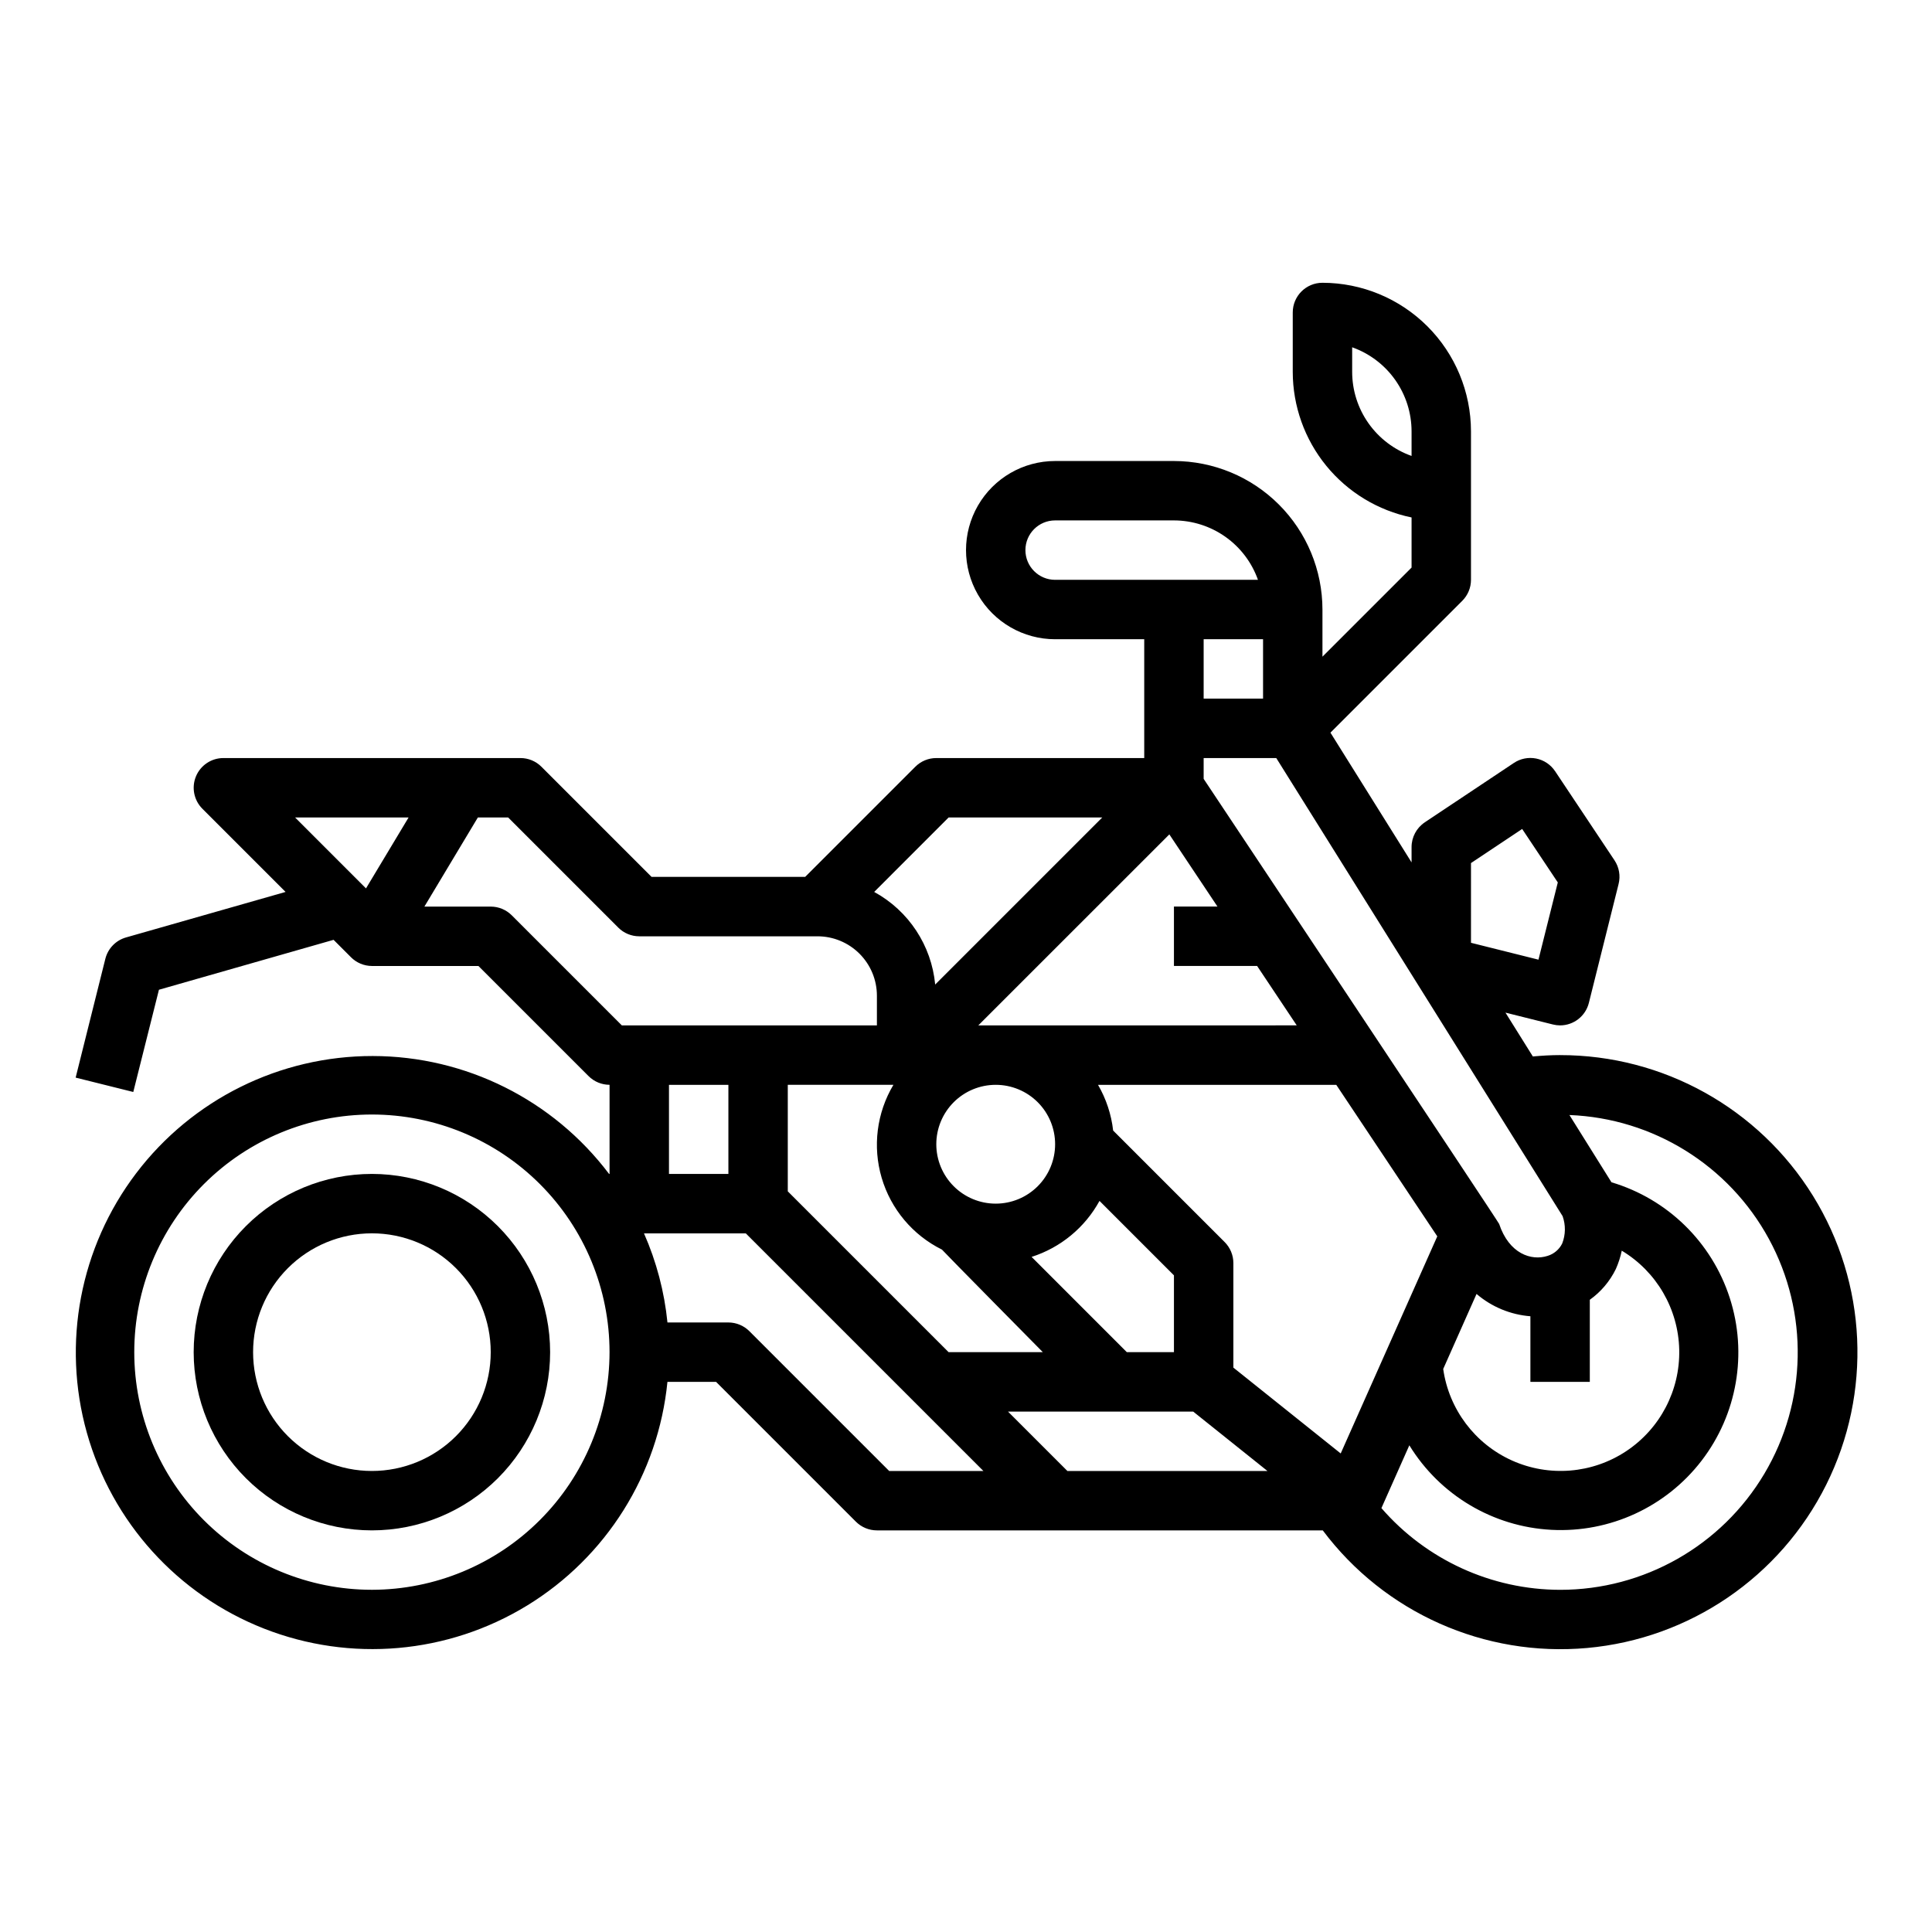 <?xml version="1.0" encoding="UTF-8"?>
<!-- Uploaded to: SVG Repo, www.svgrepo.com, Generator: SVG Repo Mixer Tools -->
<svg fill="#000000" width="800px" height="800px" version="1.1" viewBox="144 144 512 512" xmlns="http://www.w3.org/2000/svg">
 <g>
  <path d="m242.56 455.1c-12.527 0-24.539 4.977-33.398 13.836-8.859 8.855-13.836 20.871-13.836 33.398 0 12.527 4.977 24.539 13.836 33.398 8.859 8.855 20.871 13.832 33.398 13.832s24.539-4.977 33.398-13.832c8.855-8.859 13.832-20.871 13.832-33.398-0.012-12.523-4.992-24.531-13.848-33.387-8.855-8.855-20.859-13.836-33.383-13.848zm0 78.719v0.004c-8.352 0-16.359-3.32-22.266-9.223-5.906-5.906-9.223-13.914-9.223-22.266 0-8.352 3.316-16.363 9.223-22.266 5.906-5.906 13.914-9.223 22.266-9.223 8.352 0 16.359 3.316 22.266 9.223 5.906 5.902 9.223 13.914 9.223 22.266 0 8.352-3.316 16.359-9.223 22.266-5.906 5.902-13.914 9.223-22.266 9.223z"/>
  <path d="m557.44 423.61c-2.363 0-4.769 0.141-7.219 0.363l-7.258-11.617 12.594 3.148h0.004c0.613 0.152 1.246 0.23 1.879 0.234 3.613-0.004 6.754-2.465 7.629-5.965l7.871-31.488c0.547-2.16 0.152-4.449-1.086-6.301l-15.742-23.617v0.004c-1.16-1.738-2.961-2.945-5.008-3.352-2.047-0.41-4.176 0.012-5.91 1.168l-23.617 15.742v0.004c-2.191 1.465-3.504 3.934-3.496 6.574v4.039l-21.5-34.387 34.938-34.938c1.477-1.477 2.309-3.477 2.309-5.562v-39.363c-0.016-10.434-4.164-20.438-11.543-27.816s-17.383-11.531-27.82-11.543c-4.348 0-7.871 3.523-7.871 7.871v15.746c0.012 9.07 3.152 17.859 8.887 24.887 5.734 7.023 13.719 11.859 22.602 13.688v13.281l-23.617 23.617v-12.496c-0.012-10.438-4.16-20.441-11.539-27.82s-17.383-11.527-27.82-11.539h-31.488c-8.438 0-16.23 4.5-20.449 11.805-4.219 7.309-4.219 16.312 0 23.617 4.219 7.309 12.012 11.809 20.449 11.809h23.617v31.488h-55.105c-2.086 0-4.09 0.828-5.562 2.305l-29.184 29.184h-40.715l-29.18-29.18v-0.004c-1.477-1.477-3.481-2.305-5.566-2.305h-78.719c-3.184 0-6.055 1.918-7.273 4.859s-0.543 6.328 1.707 8.578l22.043 22.043-42.25 12.051c-2.723 0.762-4.824 2.926-5.512 5.668l-7.871 31.488 15.273 3.809 6.801-27.094 46.281-13.227 4.598 4.598h-0.004c1.473 1.484 3.477 2.324 5.566 2.332h28.23l29.18 29.18c1.477 1.477 3.477 2.305 5.566 2.309v23.617h-0.133v-0.004c-14.832-19.645-38.008-31.211-62.625-31.242-24.617-0.031-47.824 11.473-62.703 31.078-14.883 19.609-19.715 45.059-13.059 68.758 6.656 23.699 24.031 42.91 46.945 51.902 22.914 8.996 48.719 6.731 69.719-6.109 20.996-12.844 34.766-34.785 37.195-59.281h12.887l37.055 37.055c1.477 1.477 3.477 2.305 5.566 2.305h118.16c16.371 21.832 42.887 33.625 70.062 31.168 27.18-2.457 51.148-18.816 63.34-43.23 12.191-24.414 10.871-53.402-3.496-76.605-14.363-23.203-39.719-37.312-67.012-37.285zm-55.102-181.05v-6.527c4.602 1.637 8.582 4.652 11.402 8.641 2.816 3.984 4.336 8.746 4.34 13.629v6.527c-4.602-1.633-8.582-4.652-11.402-8.641-2.82-3.984-4.336-8.746-4.34-13.629zm-259.78 322.75c-16.703 0-32.723-6.637-44.531-18.445-11.809-11.812-18.445-27.828-18.445-44.531 0-16.703 6.637-32.723 18.445-44.531 11.809-11.812 27.828-18.445 44.531-18.445s32.719 6.633 44.531 18.445c11.809 11.809 18.445 27.828 18.445 44.531-0.02 16.695-6.66 32.703-18.469 44.508-11.805 11.809-27.812 18.449-44.508 18.469zm291.27-192.59 13.562-9.035 9.445 14.168-5.125 20.469-17.883-4.473zm24.277 93.566c0.84 2.352 0.805 4.926-0.105 7.25-0.777 1.578-2.172 2.766-3.856 3.281-4.336 1.41-10.234-0.582-12.855-8.461-0.227-0.66-78.309-117.95-78.309-117.95v-5.512h19.246zm7.211 43.918v-21.75c2.941-2.098 5.309-4.894 6.894-8.141 0.695-1.562 1.227-3.195 1.574-4.871 9.242 5.555 14.992 15.465 15.227 26.25 0.238 10.781-5.07 20.934-14.062 26.891-8.988 5.957-20.406 6.887-30.246 2.469-9.836-4.422-16.723-13.578-18.238-24.258l8.832-19.883h0.004c4.012 3.43 9.008 5.5 14.27 5.91v17.383zm-86.594-181.06h-15.742v-15.742h15.742zm-55.105-31.488v0.004c-4.348 0-7.871-3.527-7.871-7.875 0-4.348 3.523-7.871 7.871-7.871h31.488c4.883 0.008 9.645 1.523 13.633 4.34 3.988 2.82 7.004 6.805 8.637 11.406zm30.27 67.465 12.754 19.129h-11.535v15.742h22.043l10.5 15.742-84.387 0.004zm-60.254 110.04c0.285 0.41 26.727 27.176 26.727 27.176h-24.969l-42.621-42.621v-28.227h27.992c-4.426 7.422-5.555 16.359-3.113 24.648 2.445 8.293 8.238 15.188 15.984 19.023zm-1.504-27.93c0-4.176 1.66-8.18 4.613-11.133s6.957-4.609 11.133-4.609c4.176 0 8.18 1.656 11.133 4.609s4.609 6.957 4.609 11.133-1.656 8.18-4.609 11.133-6.957 4.613-11.133 4.613c-4.176 0-8.18-1.66-11.133-4.613s-4.613-6.957-4.613-11.133zm25.254 29.859c7.68-2.457 14.125-7.769 17.996-14.84l19.727 19.727v20.359h-12.484zm-21.992-116.45h40.715l-44.273 44.273c-0.977-10.359-7.035-19.559-16.168-24.543zm-154.4 18.793-18.785-18.793h30.07zm67.809 36.312-29.18-29.18c-1.477-1.477-3.481-2.309-5.566-2.309h-17.586l14.168-23.617h8.031l29.18 29.18v0.004c1.477 1.477 3.481 2.305 5.566 2.305h47.23c4.176 0 8.184 1.66 11.133 4.613 2.953 2.953 4.613 6.957 4.613 11.133v7.871zm28.23 15.746v23.617l-15.746-0.004v-23.613zm42.617 102.34-37.055-37.055c-1.473-1.477-3.477-2.305-5.562-2.309h-16.148c-0.816-8.148-2.914-16.117-6.219-23.613h26.977l62.977 62.977zm47.23 0-15.742-15.742h49.082l19.68 15.742zm72.422-4.652-28.445-22.75v-27.703c0-2.086-0.832-4.09-2.309-5.566l-29.551-29.551c-0.484-4.273-1.848-8.398-4.008-12.113h63.141l26.766 40.148zm58.145 36.141c-18.176-0.031-35.445-7.93-47.355-21.656l7.398-16.641v-0.004c8.098 13.211 22.18 21.59 37.652 22.402 15.469 0.816 30.352-6.035 39.793-18.32 9.441-12.285 12.23-28.43 7.461-43.172s-16.488-26.191-31.336-30.613l-11.141-17.82v-0.004c22.184 0.859 42.273 13.344 52.867 32.848 10.598 19.508 10.133 43.156-1.223 62.23-11.352 19.078-31.918 30.762-54.117 30.75z"/>
 </g>
</svg>